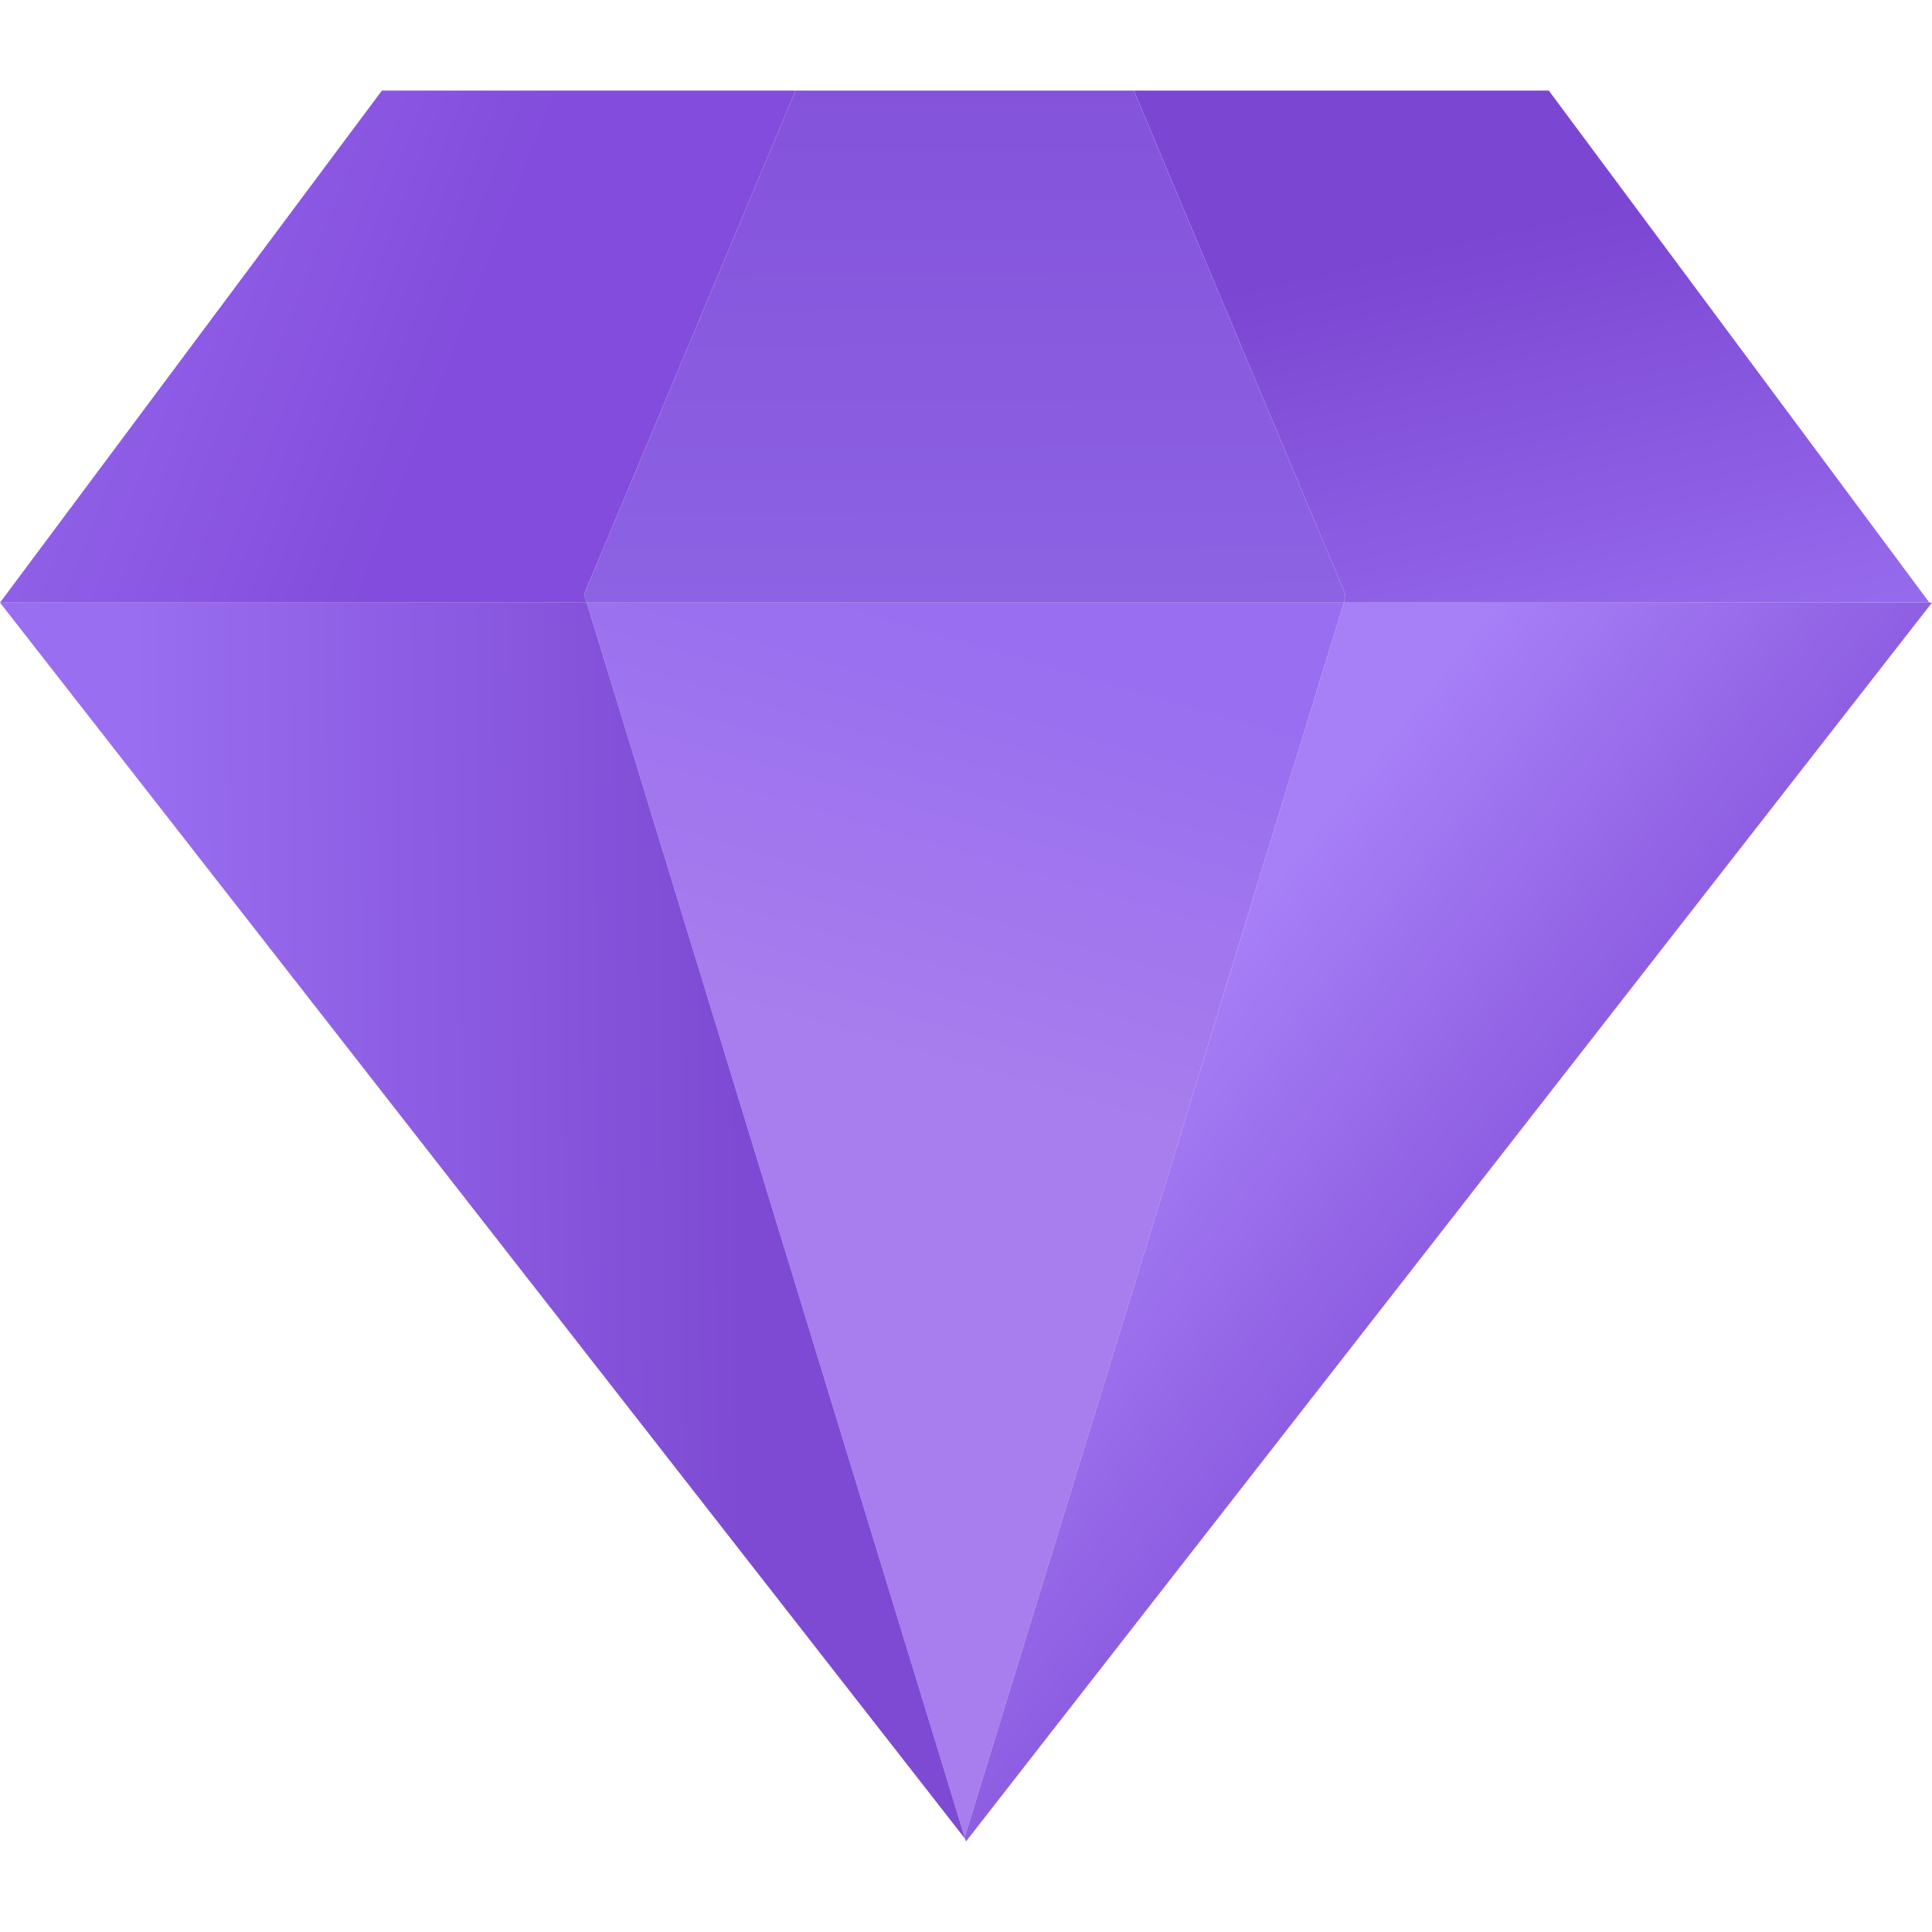 <svg width="64" height="64" viewBox="0 0 64 64" fill="none" xmlns="http://www.w3.org/2000/svg">
<path d="M19.436 19.962L31.956 60.86L44.52 19.962H19.436Z" fill="url(#paint0_linear_860_13807)"/>
<path d="M31.956 60.86L32 61L64 19.962H63.912H44.52L31.956 60.86Z" fill="url(#paint1_linear_860_13807)"/>
<path d="M31.956 60.86V60.895L32 61L31.956 60.86Z" fill="url(#paint2_linear_860_13807)"/>
<path d="M19.436 19.962H0L31.956 60.895V60.86L19.436 19.962Z" fill="url(#paint3_linear_860_13807)"/>
<path d="M19.349 19.682L26.353 3H12.651L0 19.962H19.436L19.349 19.682Z" fill="url(#paint4_linear_860_13807)"/>
<path d="M44.52 19.962H63.913L51.305 3H37.56L44.564 19.682L44.52 19.962Z" fill="url(#paint5_linear_860_13807)"/>
<path d="M19.436 19.962H44.52L44.564 19.682L37.559 3H26.353L19.349 19.682L19.436 19.962Z" fill="url(#paint6_linear_860_13807)"/>
<defs>
<linearGradient id="paint0_linear_860_13807" x1="28.279" y1="34.646" x2="32.259" y2="20.864" gradientUnits="userSpaceOnUse">
<stop stop-color="#A87DED"/>
<stop offset="1" stop-color="#996EF0"/>
</linearGradient>
<linearGradient id="paint1_linear_860_13807" x1="55.901" y1="44.494" x2="40.035" y2="31.878" gradientUnits="userSpaceOnUse">
<stop stop-color="#7B46D2"/>
<stop offset="1" stop-color="#A77FF7"/>
</linearGradient>
<linearGradient id="paint2_linear_860_13807" x1="31.956" y1="60.93" x2="32" y2="60.93" gradientUnits="userSpaceOnUse">
<stop stop-color="#39BAF4"/>
<stop offset="1" stop-color="#00A7F2"/>
</linearGradient>
<linearGradient id="paint3_linear_860_13807" x1="4.553" y1="40.498" x2="24.558" y2="40.334" gradientUnits="userSpaceOnUse">
<stop stop-color="#996EF0"/>
<stop offset="1" stop-color="#7E4AD3"/>
</linearGradient>
<linearGradient id="paint4_linear_860_13807" x1="-4.071" y1="7.135" x2="14.394" y2="14.373" gradientUnits="userSpaceOnUse">
<stop stop-color="#996EF0"/>
<stop offset="1" stop-color="#834CDC"/>
</linearGradient>
<linearGradient id="paint5_linear_860_13807" x1="55.026" y1="23.361" x2="51.305" y2="7.149" gradientUnits="userSpaceOnUse">
<stop stop-color="#996EF0"/>
<stop offset="1" stop-color="#7B46D2"/>
</linearGradient>
<linearGradient id="paint6_linear_860_13807" x1="31.956" y1="19.857" x2="31.872" y2="-11.824" gradientUnits="userSpaceOnUse">
<stop stop-color="#8D62E3"/>
<stop offset="1" stop-color="#7B46D2"/>
</linearGradient>
</defs>
</svg>
